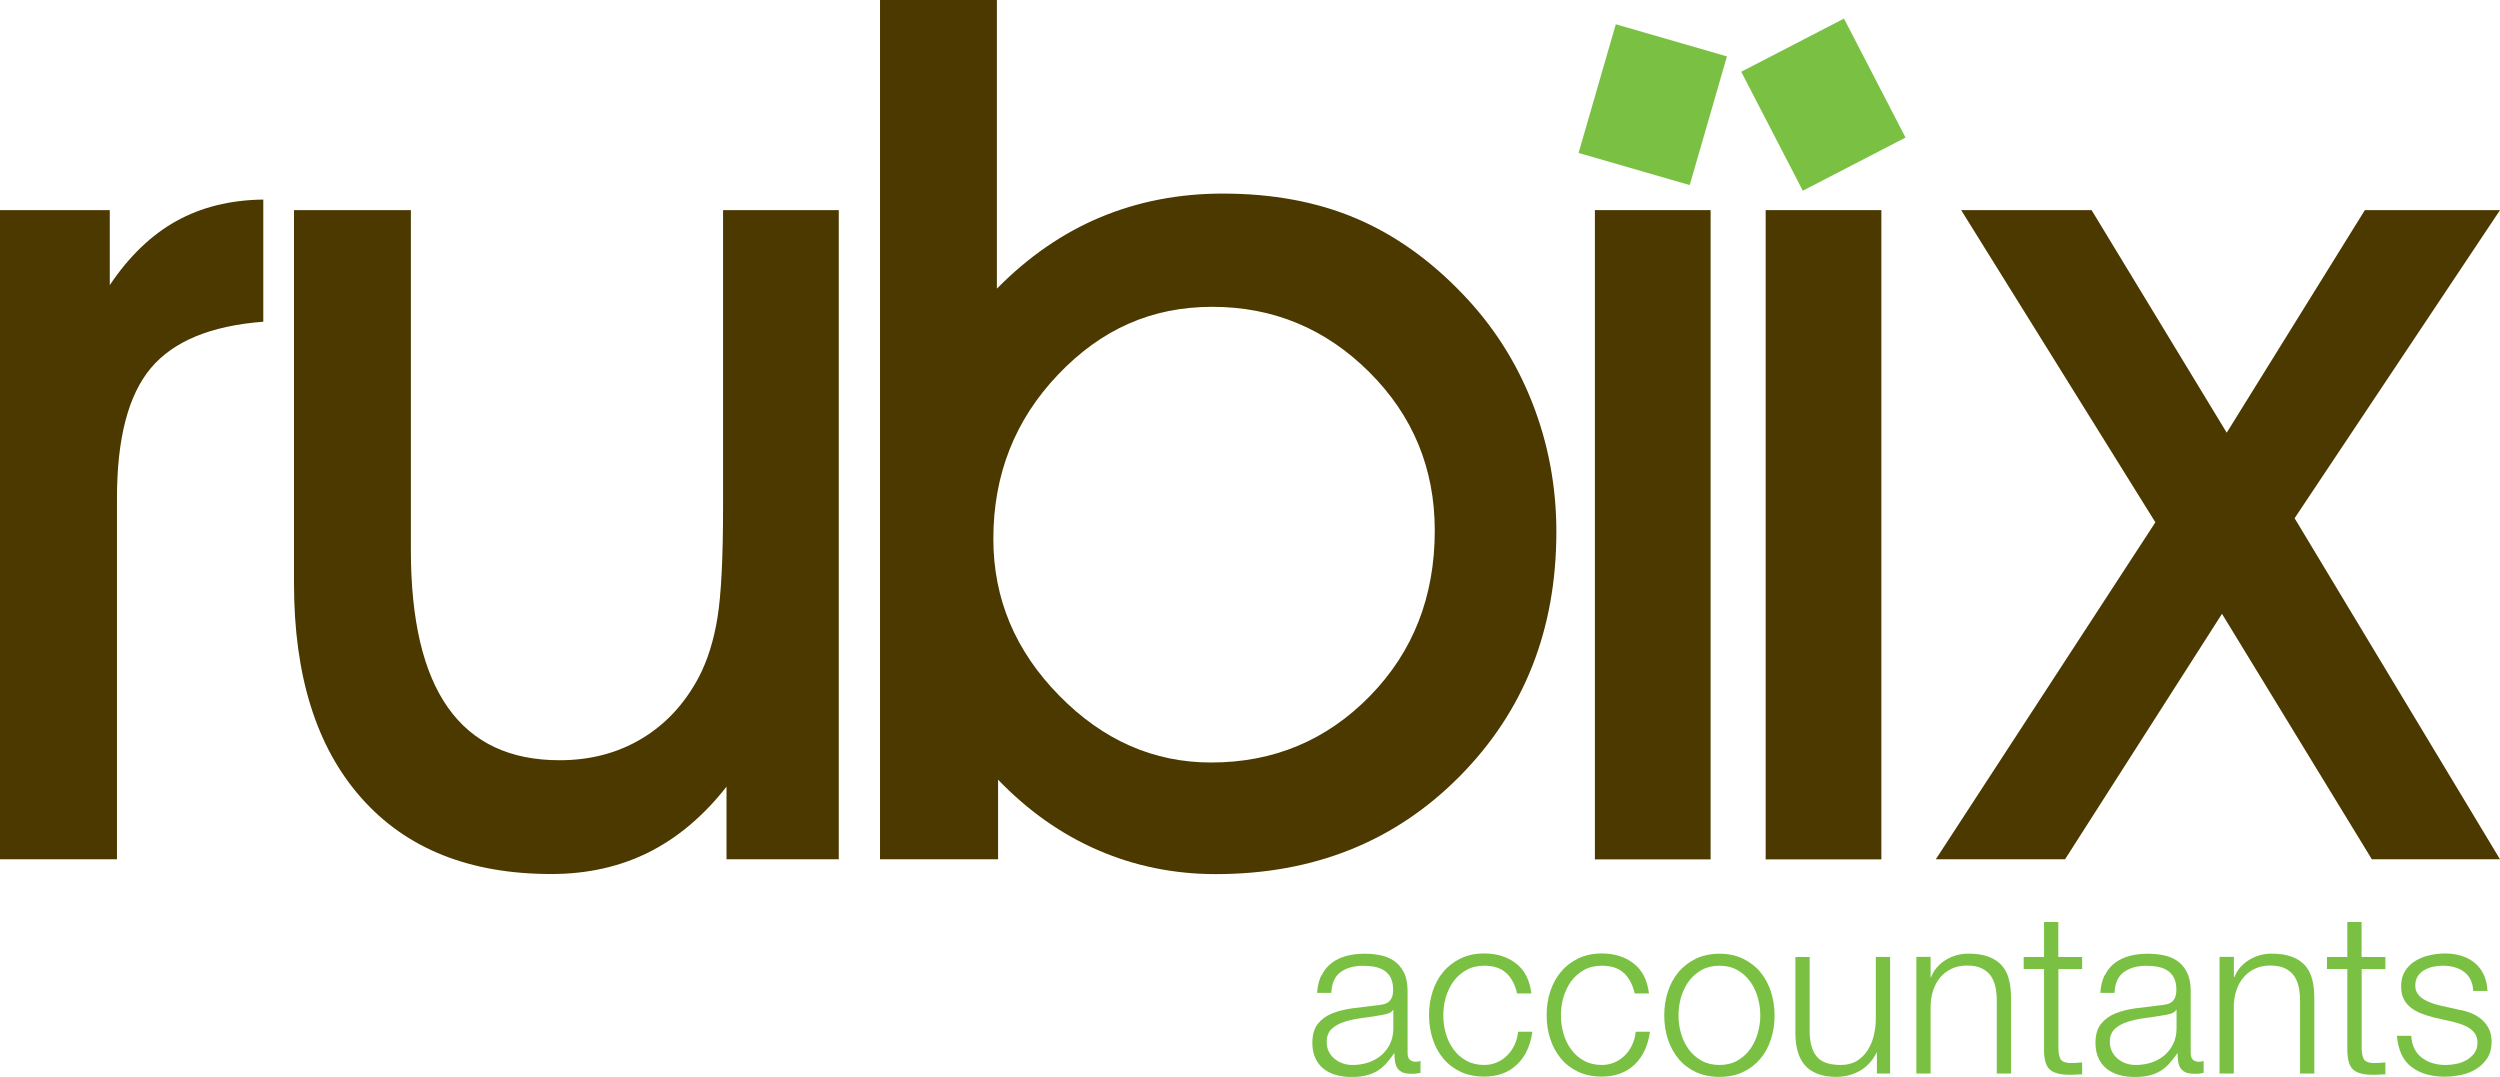 <?xml version="1.0" encoding="UTF-8"?>
<svg id="Layer_2" data-name="Layer 2" xmlns="http://www.w3.org/2000/svg" viewBox="0 0 275.08 118.5">
  <defs>
    <style>
      .cls-1 {
        fill: #7ac143;
      }

      .cls-2 {
        fill: #4b3900;
      }
    </style>
  </defs>
  <g id="Layer_2-2" data-name="Layer 2">
    <g id="Layer_1-2" data-name="Layer 1-2">
      <path class="cls-2" d="M12.86,94.55H0V23.12h12.08v8.25c2.12-3.16,4.56-5.51,7.31-7.04,2.75-1.53,5.94-2.33,9.58-2.37v13.44c-5.76.44-9.88,2.14-12.37,5.1-2.49,2.97-3.73,7.74-3.73,14.32v39.74h0Z"/>
      <path class="cls-2" d="M92.28,94.55h-12.34v-7.99c-2.55,3.25-5.42,5.66-8.6,7.24s-6.74,2.37-10.68,2.37c-9,0-15.97-2.79-20.91-8.38-4.94-5.58-7.4-13.44-7.4-23.57V23.12h12.86v37.41c0,7.71,1.36,13.49,4.09,17.34,2.73,3.86,6.82,5.78,12.27,5.78,3.38,0,6.39-.79,9.03-2.37s4.74-3.84,6.3-6.79c.95-1.82,1.63-3.99,2.04-6.49.41-2.51.62-6.56.62-12.14V23.12h12.73v71.44h-.01Z"/>
      <path class="cls-2" d="M109.82,85.78v8.77h-12.99V0h12.86v31.76c3.46-3.51,7.26-6.13,11.4-7.86,4.14-1.73,8.63-2.6,13.47-2.6,5.45,0,10.31.9,14.58,2.7,4.27,1.8,8.19,4.58,11.79,8.34,3.33,3.46,5.89,7.45,7.66,11.95s2.66,9.25,2.66,14.22c0,10.78-3.55,19.75-10.65,26.92-7.1,7.17-16.04,10.75-26.82,10.75-4.59,0-8.91-.88-12.95-2.63-4.05-1.75-7.72-4.34-11.01-7.76h0ZM109.3,59.29c0,6.58,2.41,12.33,7.24,17.24,4.82,4.92,10.4,7.37,16.72,7.37,6.88,0,12.71-2.44,17.47-7.31,4.76-4.87,7.14-10.94,7.14-18.21,0-6.84-2.4-12.65-7.21-17.44-4.8-4.78-10.56-7.18-17.27-7.18s-12.24,2.49-16.98,7.47-7.11,11-7.11,18.05h0Z"/>
      <rect class="cls-1" x="174.49" y="5.15" width="14.74" height="12.73" transform="translate(120.27 183.02) rotate(-73.87)"/>
      <rect class="cls-2" x="175.49" y="23.12" width="12.73" height="71.44"/>
      <rect class="cls-1" x="194.27" y="4.14" width="12.73" height="14.74" transform="translate(17.15 93.5) rotate(-27.36)"/>
      <rect class="cls-2" x="194.28" y="23.12" width="12.73" height="71.44"/>
      <path class="cls-2" d="M260.98,94.55l-16.49-27.01-17.27,27.01h-14.22l24.16-37.08-21.37-34.35h14.35l14.87,24.49,15.2-24.49h14.87l-22.6,33.9,22.6,37.53h-14.1Z"/>
      <g>
        <path class="cls-1" d="M145.44,107.3c.26-.55.62-.99,1.08-1.34s.99-.6,1.6-.77,1.29-.25,2.04-.25c.56,0,1.13.05,1.69.16s1.07.31,1.52.61c.44.3.81.72,1.09,1.26s.42,1.24.42,2.1v6.81c0,.63.31.95.92.95.18,0,.35-.03.5-.1v1.32c-.18.03-.34.06-.49.08-.14.02-.32.02-.53.02-.4,0-.72-.05-.96-.16s-.43-.26-.56-.46-.22-.43-.26-.71c-.04-.27-.06-.58-.06-.91h-.05c-.28.41-.57.78-.86,1.11-.29.32-.62.59-.97.81-.36.22-.76.38-1.22.5s-1,.17-1.63.17-1.16-.07-1.68-.21c-.52-.14-.98-.37-1.37-.67-.39-.31-.7-.7-.92-1.17s-.34-1.03-.34-1.68c0-.9.2-1.6.59-2.1.4-.5.92-.89,1.58-1.16.65-.26,1.39-.45,2.21-.56s1.65-.21,2.5-.31c.33-.03.62-.07.87-.12s.46-.14.62-.26c.16-.13.29-.3.38-.51.09-.22.14-.5.14-.85,0-.53-.09-.96-.26-1.3-.17-.34-.41-.61-.72-.81s-.66-.34-1.07-.41c-.41-.08-.84-.11-1.31-.11-.99,0-1.81.24-2.44.71s-.96,1.23-1,2.27h-1.57c.05-.75.21-1.39.47-1.94h.05ZM153.27,111.13c-.1.18-.29.31-.57.4-.28.08-.53.14-.75.17-.66.12-1.34.22-2.05.31-.7.09-1.35.23-1.93.41-.58.18-1.06.44-1.43.78s-.56.82-.56,1.45c0,.4.08.75.23,1.06.16.31.37.57.63.79.27.22.57.39.92.51.35.12.7.17,1.07.17.6,0,1.17-.09,1.72-.27s1.02-.45,1.43-.79c.41-.35.73-.77.97-1.27s.36-1.06.36-1.69v-2.04h-.05,0Z"/>
        <path class="cls-1" d="M165.75,107.08c-.58-.55-1.39-.82-2.44-.82-.75,0-1.4.16-1.96.47-.56.32-1.03.73-1.41,1.24-.37.51-.65,1.1-.85,1.75-.19.65-.28,1.32-.28,2s.09,1.35.28,2c.19.66.47,1.24.85,1.75.37.51.84.93,1.41,1.24.56.31,1.22.47,1.96.47.48,0,.94-.09,1.37-.27s.81-.43,1.14-.76c.33-.32.61-.71.82-1.16.21-.45.35-.94.4-1.47h1.57c-.22,1.56-.79,2.77-1.72,3.64-.93.87-2.12,1.3-3.58,1.3-.98,0-1.84-.18-2.6-.53-.76-.36-1.39-.84-1.9-1.46-.51-.61-.9-1.33-1.17-2.15-.26-.82-.4-1.69-.4-2.62s.13-1.8.4-2.62c.26-.82.66-1.54,1.17-2.15s1.15-1.1,1.9-1.47c.75-.36,1.62-.55,2.6-.55,1.38,0,2.54.36,3.49,1.09.95.73,1.52,1.83,1.7,3.31h-1.57c-.22-.96-.62-1.71-1.19-2.26v.03Z"/>
        <path class="cls-1" d="M178.69,107.08c-.58-.55-1.39-.82-2.44-.82-.75,0-1.4.16-1.96.47-.56.32-1.03.73-1.41,1.24-.37.51-.65,1.1-.85,1.75-.19.65-.28,1.32-.28,2s.09,1.35.28,2c.19.66.47,1.24.85,1.75.37.51.84.93,1.41,1.24.56.31,1.22.47,1.96.47.48,0,.93-.09,1.37-.27.43-.18.81-.43,1.14-.76.33-.32.61-.71.82-1.16.21-.45.35-.94.4-1.47h1.57c-.22,1.56-.79,2.77-1.72,3.64-.93.87-2.12,1.3-3.58,1.3-.98,0-1.84-.18-2.6-.53-.76-.36-1.39-.84-1.9-1.46-.51-.61-.9-1.33-1.17-2.15s-.4-1.69-.4-2.62.13-1.8.4-2.62c.27-.82.66-1.54,1.17-2.15s1.14-1.1,1.9-1.47c.75-.36,1.62-.55,2.6-.55,1.38,0,2.54.36,3.49,1.09.95.73,1.52,1.83,1.7,3.31h-1.57c-.22-.96-.62-1.71-1.19-2.26v.03Z"/>
        <path class="cls-1" d="M191.79,105.49c.75.37,1.39.85,1.9,1.47s.9,1.33,1.17,2.15c.26.82.4,1.7.4,2.62s-.13,1.8-.4,2.62c-.26.82-.65,1.54-1.17,2.15-.51.61-1.15,1.1-1.9,1.46s-1.62.53-2.6.53-1.84-.18-2.6-.53c-.76-.36-1.39-.84-1.9-1.46-.51-.61-.9-1.33-1.17-2.15-.26-.82-.4-1.69-.4-2.62s.13-1.8.4-2.62c.26-.82.66-1.54,1.17-2.15s1.15-1.1,1.9-1.47c.75-.36,1.62-.55,2.6-.55s1.84.18,2.6.55ZM187.23,106.73c-.56.32-1.03.73-1.41,1.24-.37.51-.65,1.1-.85,1.75-.19.65-.28,1.32-.28,2s.09,1.35.28,2c.19.66.47,1.24.85,1.75.37.51.84.93,1.41,1.24.56.31,1.22.47,1.96.47s1.4-.16,1.96-.47c.56-.32,1.03-.73,1.4-1.24.37-.51.66-1.1.85-1.75.19-.66.29-1.32.29-2s-.1-1.35-.29-2c-.19-.66-.47-1.24-.85-1.75-.37-.51-.84-.93-1.4-1.24-.56-.32-1.22-.47-1.96-.47s-1.4.16-1.96.47Z"/>
        <path class="cls-1" d="M206.52,118.14v-2.31h-.05c-.41.86-1.02,1.52-1.8,1.98-.79.45-1.66.68-2.62.68-.81,0-1.5-.11-2.08-.34-.57-.22-1.04-.54-1.39-.96-.36-.42-.62-.92-.78-1.52-.17-.59-.25-1.27-.25-2.04v-8.33h1.57v8.35c.03,1.16.3,2.04.81,2.64s1.38.89,2.62.89c.68,0,1.26-.15,1.74-.43.48-.29.88-.68,1.19-1.16s.55-1.03.7-1.66c.15-.62.22-1.25.22-1.9v-6.74h1.57v12.83h-1.44v.02Z"/>
        <path class="cls-1" d="M212.43,105.31v2.21h.05c.3-.78.83-1.4,1.59-1.88.76-.47,1.6-.71,2.51-.71s1.65.12,2.25.35c.61.23,1.09.56,1.46.98.36.42.62.94.77,1.55.15.62.22,1.3.22,2.06v8.25h-1.57v-8c0-.55-.05-1.06-.15-1.53-.1-.47-.27-.88-.52-1.23-.25-.35-.58-.62-1.01-.82-.42-.2-.95-.3-1.58-.3s-1.19.11-1.68.34c-.49.22-.9.53-1.24.92-.34.39-.6.85-.79,1.39-.19.54-.29,1.12-.31,1.75v7.48h-1.57v-12.83h1.57v.02Z"/>
        <path class="cls-1" d="M229.1,105.31v1.32h-2.61v8.65c0,.51.07.92.21,1.21s.49.45,1.06.48c.44,0,.89-.02,1.34-.07v1.32c-.23,0-.46,0-.7.02-.23.02-.46.02-.7.02-1.04,0-1.77-.2-2.19-.61-.42-.4-.62-1.16-.6-2.25v-8.78h-2.24v-1.32h2.24v-3.85h1.57v3.85h2.62Z"/>
        <path class="cls-1" d="M231.61,107.3c.27-.55.62-.99,1.08-1.34s.99-.6,1.6-.77,1.29-.25,2.04-.25c.56,0,1.13.05,1.69.16s1.07.31,1.52.61.81.72,1.09,1.26.42,1.24.42,2.1v6.81c0,.63.31.95.92.95.18,0,.35-.03.5-.1v1.32c-.18.03-.34.06-.49.08-.14.02-.32.02-.53.02-.4,0-.72-.05-.96-.16s-.43-.26-.56-.46-.22-.43-.26-.71c-.04-.27-.06-.58-.06-.91h-.05c-.28.41-.57.78-.86,1.11-.29.32-.61.59-.97.81s-.76.38-1.22.5-1,.17-1.63.17-1.16-.07-1.68-.21c-.52-.14-.98-.37-1.37-.67-.39-.31-.7-.7-.92-1.17s-.34-1.03-.34-1.68c0-.9.2-1.6.6-2.1.4-.5.92-.89,1.58-1.16.65-.26,1.39-.45,2.21-.56s1.65-.21,2.5-.31c.33-.03.62-.07.87-.12s.46-.14.62-.26c.16-.13.29-.3.38-.51.09-.22.14-.5.14-.85,0-.53-.09-.96-.26-1.3-.17-.34-.41-.61-.72-.81s-.66-.34-1.07-.41c-.41-.08-.84-.11-1.31-.11-.99,0-1.8.24-2.44.71-.63.47-.96,1.23-1,2.27h-1.57c.05-.75.21-1.39.47-1.94h.04ZM239.44,111.13c-.1.18-.29.31-.57.4s-.53.14-.75.17c-.66.12-1.35.22-2.05.31s-1.35.23-1.93.41c-.58.18-1.06.44-1.43.78s-.56.82-.56,1.45c0,.4.08.75.24,1.06s.37.57.63.79c.27.22.57.39.92.51.35.12.7.17,1.07.17.59,0,1.17-.09,1.72-.27s1.02-.45,1.43-.79c.4-.35.73-.77.97-1.27s.36-1.06.36-1.69v-2.04h-.05Z"/>
        <path class="cls-1" d="M245.8,105.31v2.21h.05c.3-.78.83-1.4,1.59-1.88.76-.47,1.6-.71,2.51-.71s1.65.12,2.25.35c.61.23,1.09.56,1.46.98.36.42.62.94.77,1.55.15.62.22,1.3.22,2.06v8.25h-1.57v-8c0-.55-.05-1.06-.15-1.53-.1-.47-.27-.88-.52-1.23-.25-.35-.58-.62-1.01-.82-.42-.2-.95-.3-1.58-.3s-1.19.11-1.68.34c-.49.22-.9.53-1.24.92-.34.39-.61.85-.8,1.39s-.29,1.12-.31,1.75v7.48h-1.57v-12.83h1.57v.02Z"/>
        <path class="cls-1" d="M262.47,105.31v1.32h-2.61v8.65c0,.51.07.92.21,1.21.14.29.49.45,1.06.48.45,0,.89-.02,1.34-.07v1.32c-.23,0-.47,0-.7.02s-.47.02-.7.02c-1.04,0-1.77-.2-2.19-.61-.41-.4-.61-1.16-.6-2.25v-8.78h-2.24v-1.32h2.24v-3.85h1.57v3.85h2.62Z"/>
        <path class="cls-1" d="M271.85,107.81c-.18-.36-.42-.65-.73-.88-.31-.23-.66-.4-1.06-.51s-.82-.16-1.27-.16c-.35,0-.7.04-1.06.11s-.68.2-.98.37c-.3.17-.54.4-.72.68s-.27.63-.27,1.04c0,.35.09.64.26.88s.39.44.66.61.56.3.87.41c.32.11.61.19.87.26l2.09.47c.45.07.89.19,1.33.36.44.17.83.4,1.17.68.34.28.62.63.83,1.04.21.42.32.9.32,1.47,0,.7-.16,1.29-.47,1.78-.32.49-.72.89-1.21,1.19-.49.31-1.04.53-1.66.66-.61.13-1.22.2-1.81.2-1.51,0-2.73-.36-3.67-1.07s-1.47-1.86-1.6-3.43h1.57c.07,1.06.45,1.86,1.16,2.4.7.54,1.58.81,2.62.81.38,0,.77-.04,1.18-.12s.78-.22,1.13-.42.63-.45.86-.76c.22-.31.34-.68.34-1.13,0-.38-.08-.7-.24-.96s-.37-.47-.63-.65c-.26-.17-.57-.32-.91-.44s-.68-.21-1.03-.3l-2.01-.45c-.51-.13-.99-.29-1.42-.46-.43-.17-.8-.39-1.13-.65-.32-.26-.58-.57-.76-.95-.18-.37-.27-.83-.27-1.38,0-.65.14-1.2.43-1.66.29-.47.67-.84,1.13-1.12.46-.28.98-.49,1.55-.62.57-.13,1.14-.2,1.7-.2.65,0,1.25.08,1.8.25s1.04.42,1.47.77c.42.35.76.78,1,1.29.25.51.39,1.12.42,1.81h-1.57c-.02-.48-.12-.9-.3-1.26l.02.04Z"/>
      </g>
    </g>
  </g>
</svg>